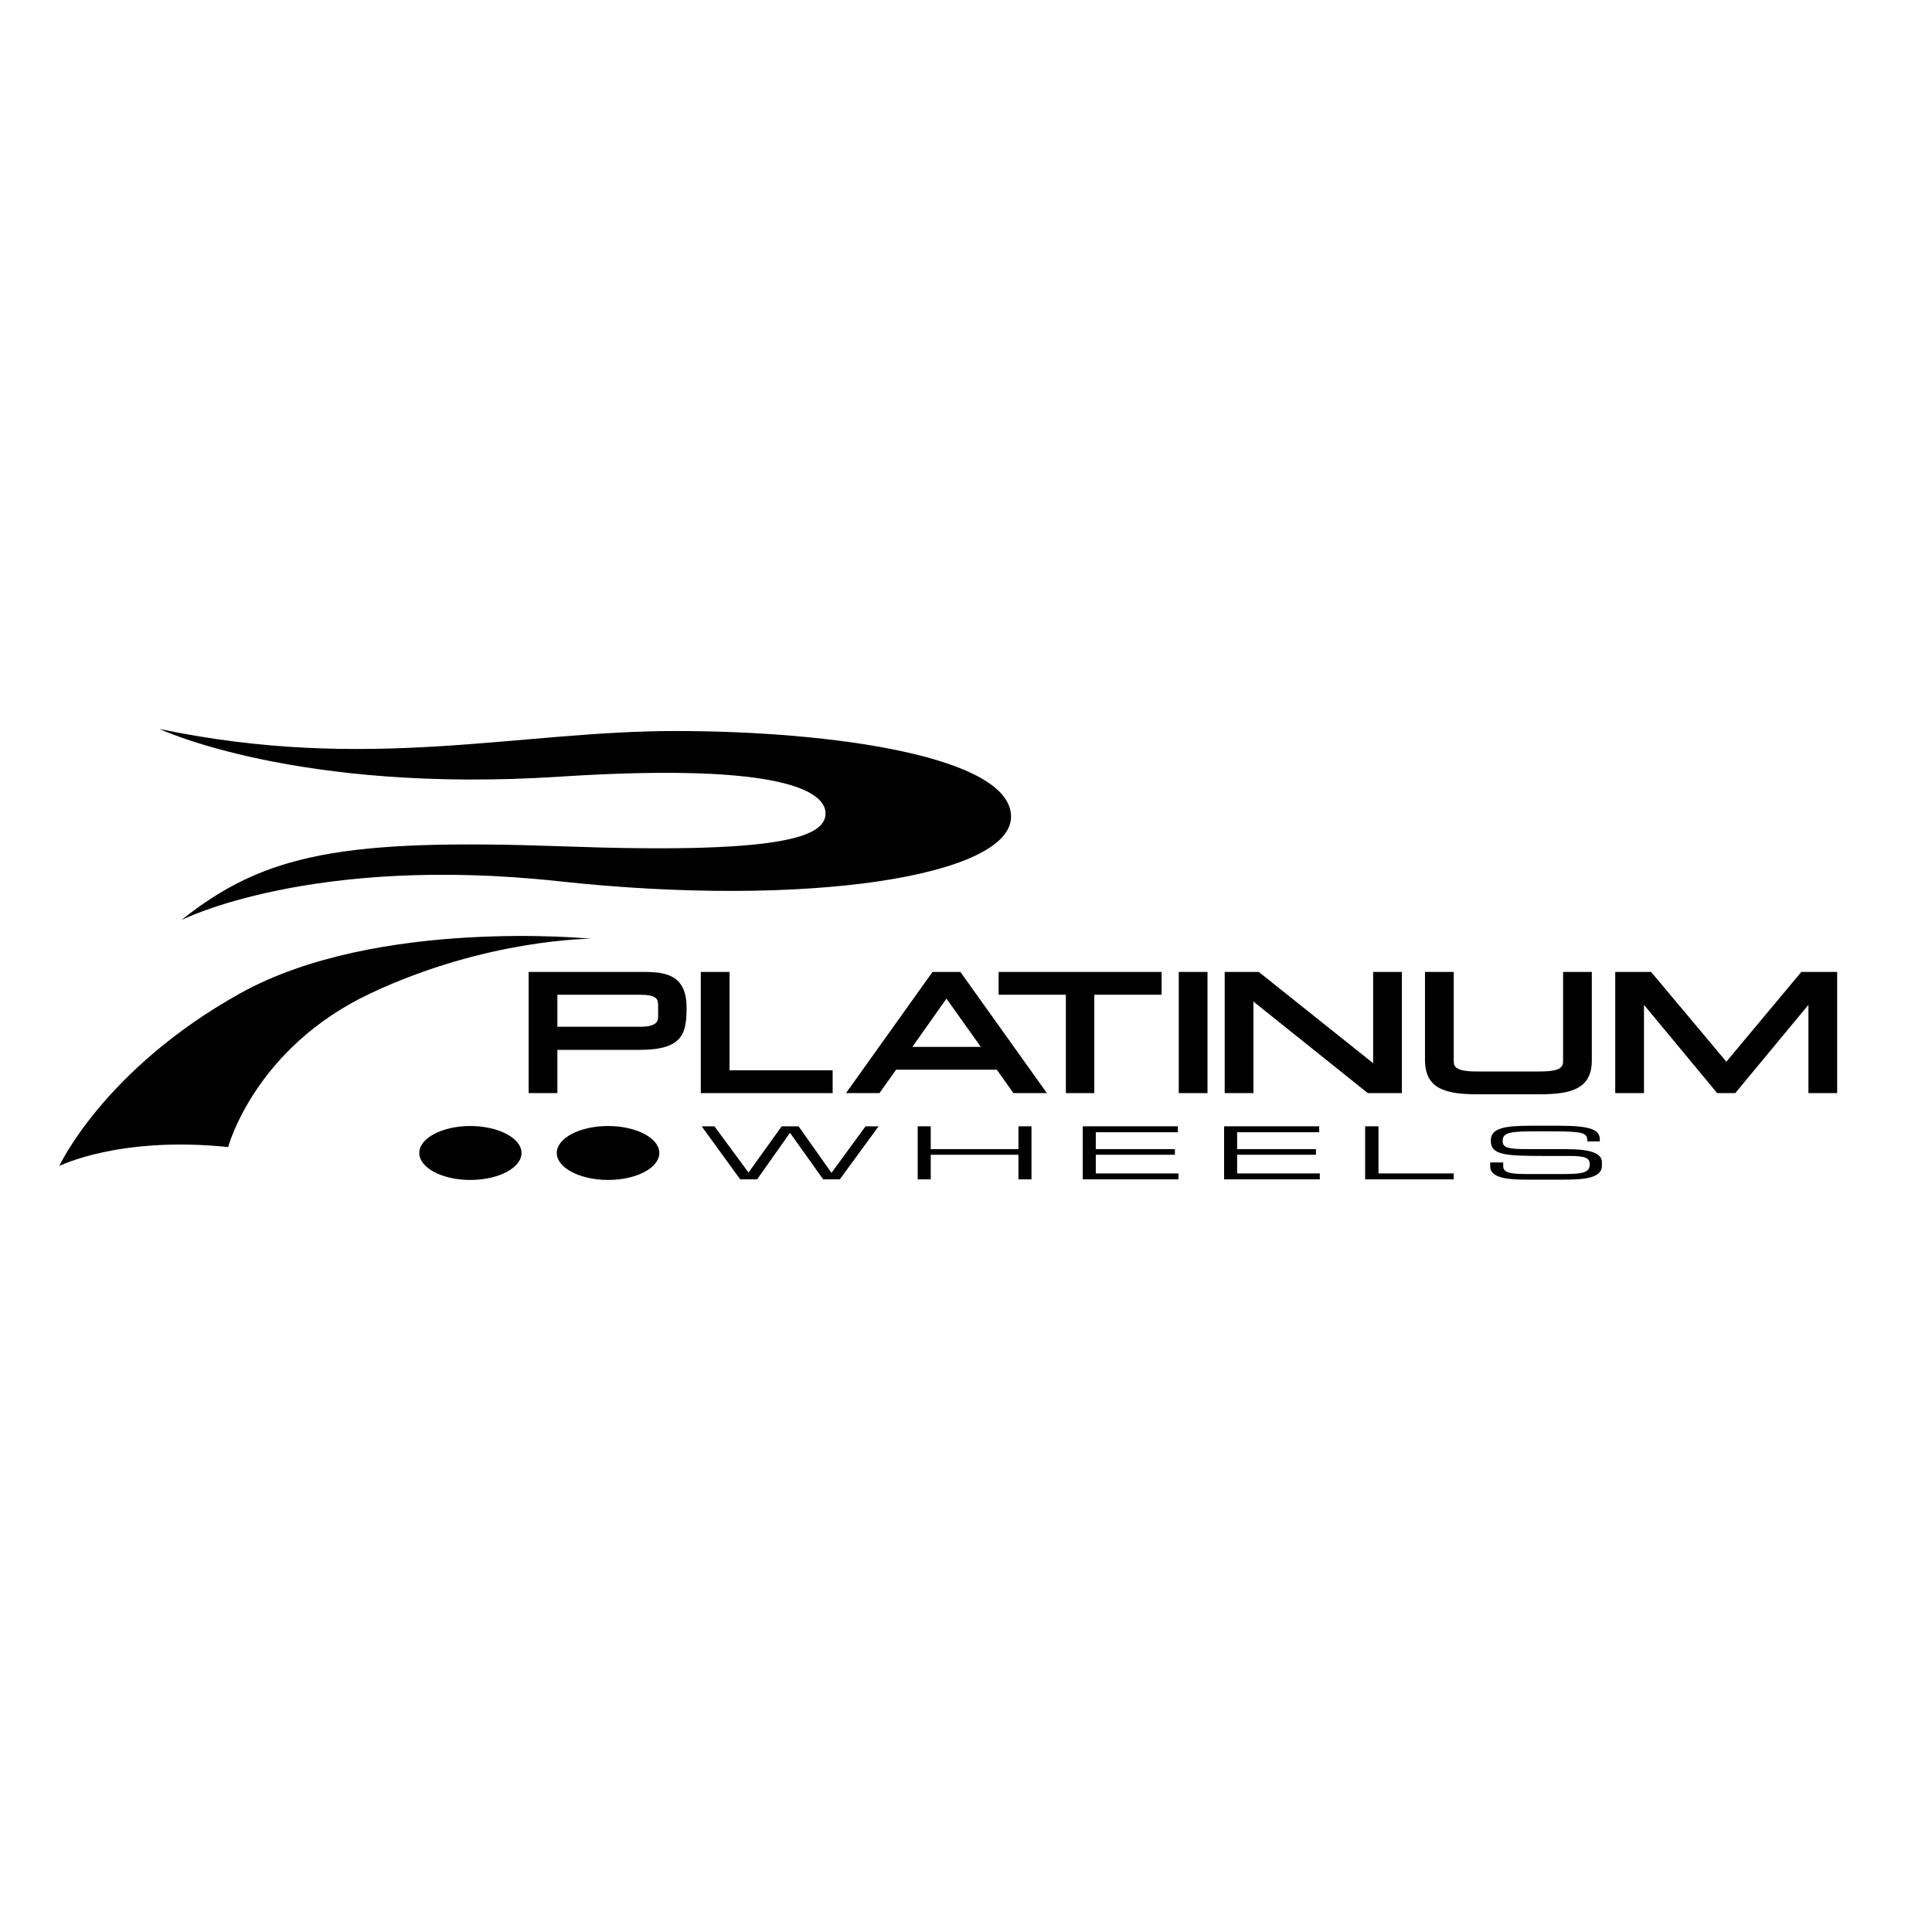 <?xml version="1.0" encoding="utf-8"?>
<!-- Generator: Adobe Illustrator 19.2.1, SVG Export Plug-In . SVG Version: 6.00 Build 0)  -->
<svg version="1.1" id="layer" xmlns="http://www.w3.org/2000/svg" xmlns:xlink="http://www.w3.org/1999/xlink" x="0px" y="0px"
	 viewBox="0 0 652 652" style="enable-background:new 0 0 652 652;" xml:space="preserve">
<g>
	<path d="M188.1,368.9h-9.7V328h38.7c7.4,0,14.6,0.9,14.6,12c0,8.6-1.1,14.3-15.8,14.3h-27.8V368.9z M188.1,346.5h28.1
		c5.9,0,5.9-2.3,5.9-3.5v-3.6c0-2.3-0.4-3.7-6.4-3.7h-27.6V346.5z"/>
	<polygon points="281,368.9 236.5,368.9 236.5,328 246.2,328 246.2,361.2 281,361.2 	"/>
	<path d="M353.3,368.9H342l-5.6-7.9h-34l-5.6,7.9h-11.3l29.2-40.9h9.4L353.3,368.9z M307.9,353.3H331L319.4,337L307.9,353.3z"/>
	<polygon points="369.3,368.9 359.7,368.9 359.7,335.7 337,335.7 337,328 392,328 392,335.7 369.3,335.7 	"/>
	<rect x="397.8" y="328" width="9.7" height="40.9"/>
	<polygon points="473.1,368.9 461.6,368.9 423,338 423,368.9 413.3,368.9 413.3,328 424.8,328 463.4,358.8 463.4,328 473.1,328 	"/>
	<path d="M519.4,369.3h-20.7c-11,0-17.8-1.9-17.8-11.6V328h9.7v29.7c0,2,0,3.9,7.9,3.9h21.1c7.9,0,7.9-1.9,7.9-3.9V328h9.7v29.8
		C537.2,367.4,530.4,369.3,519.4,369.3"/>
	<polygon points="620,368.9 610.3,368.9 610.3,339.1 585.6,368.9 579.5,368.9 554.8,339.1 554.8,368.9 545.1,368.9 545.1,328 
		557.2,328 582.6,358.3 607.9,328 620,328 	"/>
	<polygon points="236.8,380.1 241.1,380.1 252.6,395.7 263.8,380.1 269.5,380.1 280.6,395.8 292.1,380.1 296.5,380.1 283.4,398 
		277.8,398 266.6,382.3 255.5,398 249.8,398 	"/>
	<polygon points="309.7,380.1 314.1,380.1 314.1,387.8 343.7,387.8 343.7,380.1 348.1,380.1 348.1,398 343.7,398 343.7,389.7 
		314.1,389.7 314.1,398 309.7,398 	"/>
	<polygon points="365.4,380.1 397.5,380.1 397.5,382.1 369.8,382.1 369.8,387.8 396.5,387.8 396.5,389.7 369.8,389.7 369.8,396 
		397.7,396 397.7,398 365.4,398 	"/>
	<polygon points="413.1,380.1 445.2,380.1 445.2,382.1 417.5,382.1 417.5,387.8 444.1,387.8 444.1,389.7 417.5,389.7 417.5,396 
		445.4,396 445.4,398 413.1,398 	"/>
	<polygon points="460.7,380.1 465.2,380.1 465.2,396 490.6,396 490.6,398 460.7,398 	"/>
	<path d="M503.1,392.3h4.2v1.3c0,1.8,1.7,2.6,7.2,2.6h13.7c6.4,0,8.3-0.7,8.3-3.3c0-2.2-1.6-2.8-7.1-2.8H521
		c-13.5,0-17.9-0.4-17.9-5.2c0-4.1,4.4-5,13.6-5h9.5c11,0,13.7,1.5,13.7,4.7v0.6h-4.2c-0.1-2.8-0.6-3.4-12.3-3.4h-4.7
		c-8.5,0-11.6,0.2-11.6,3.2c0,2.1,1.2,2.8,8.1,2.8h13.1c8.6,0,12.3,1.4,12.3,4.4v1.2c0,4.4-6.6,4.7-13.2,4.7h-12.3
		c-6.5,0-12.2-0.6-12.2-4.5V392.3z"/>
	<path d="M77,387.1c0,0,8.9-33.5,48.1-51.9c39.1-18.4,74.4-18.4,74.4-18.4s-72.4-7.2-118.4,18.4c-46,25.6-61.1,58.3-61.1,58.3
		S40.2,383.3,77,387.1"/>
	<path d="M176,389.1c0,5-7.7,9.1-17.3,9.1c-9.5,0-17.2-4.1-17.2-9.1c0-5,7.7-9.1,17.2-9.1C168.2,380,176,384.1,176,389.1"/>
	<path d="M222.5,389.1c0,5-7.7,9.1-17.3,9.1c-9.5,0-17.3-4.1-17.3-9.1c0-5,7.7-9.1,17.3-9.1C214.8,380,222.5,384.1,222.5,389.1"/>
	<path d="M61.2,310.5c0,0,43.7-22.2,127.4-13.1c83.7,9.1,152.6-1.7,152.6-21.8c0-20.2-59.8-28.9-113.3-28.9
		c-53.4,0-103.5,14.1-174.1-0.7c0,0,46.5,21.9,135.1,16.1c77.6-5,89.7,5.7,89.7,12.4c0,8.1-15.5,13.8-89.1,11.1
		C115.9,283,89.4,288,61.2,310.5"/>
</g>
</svg>
